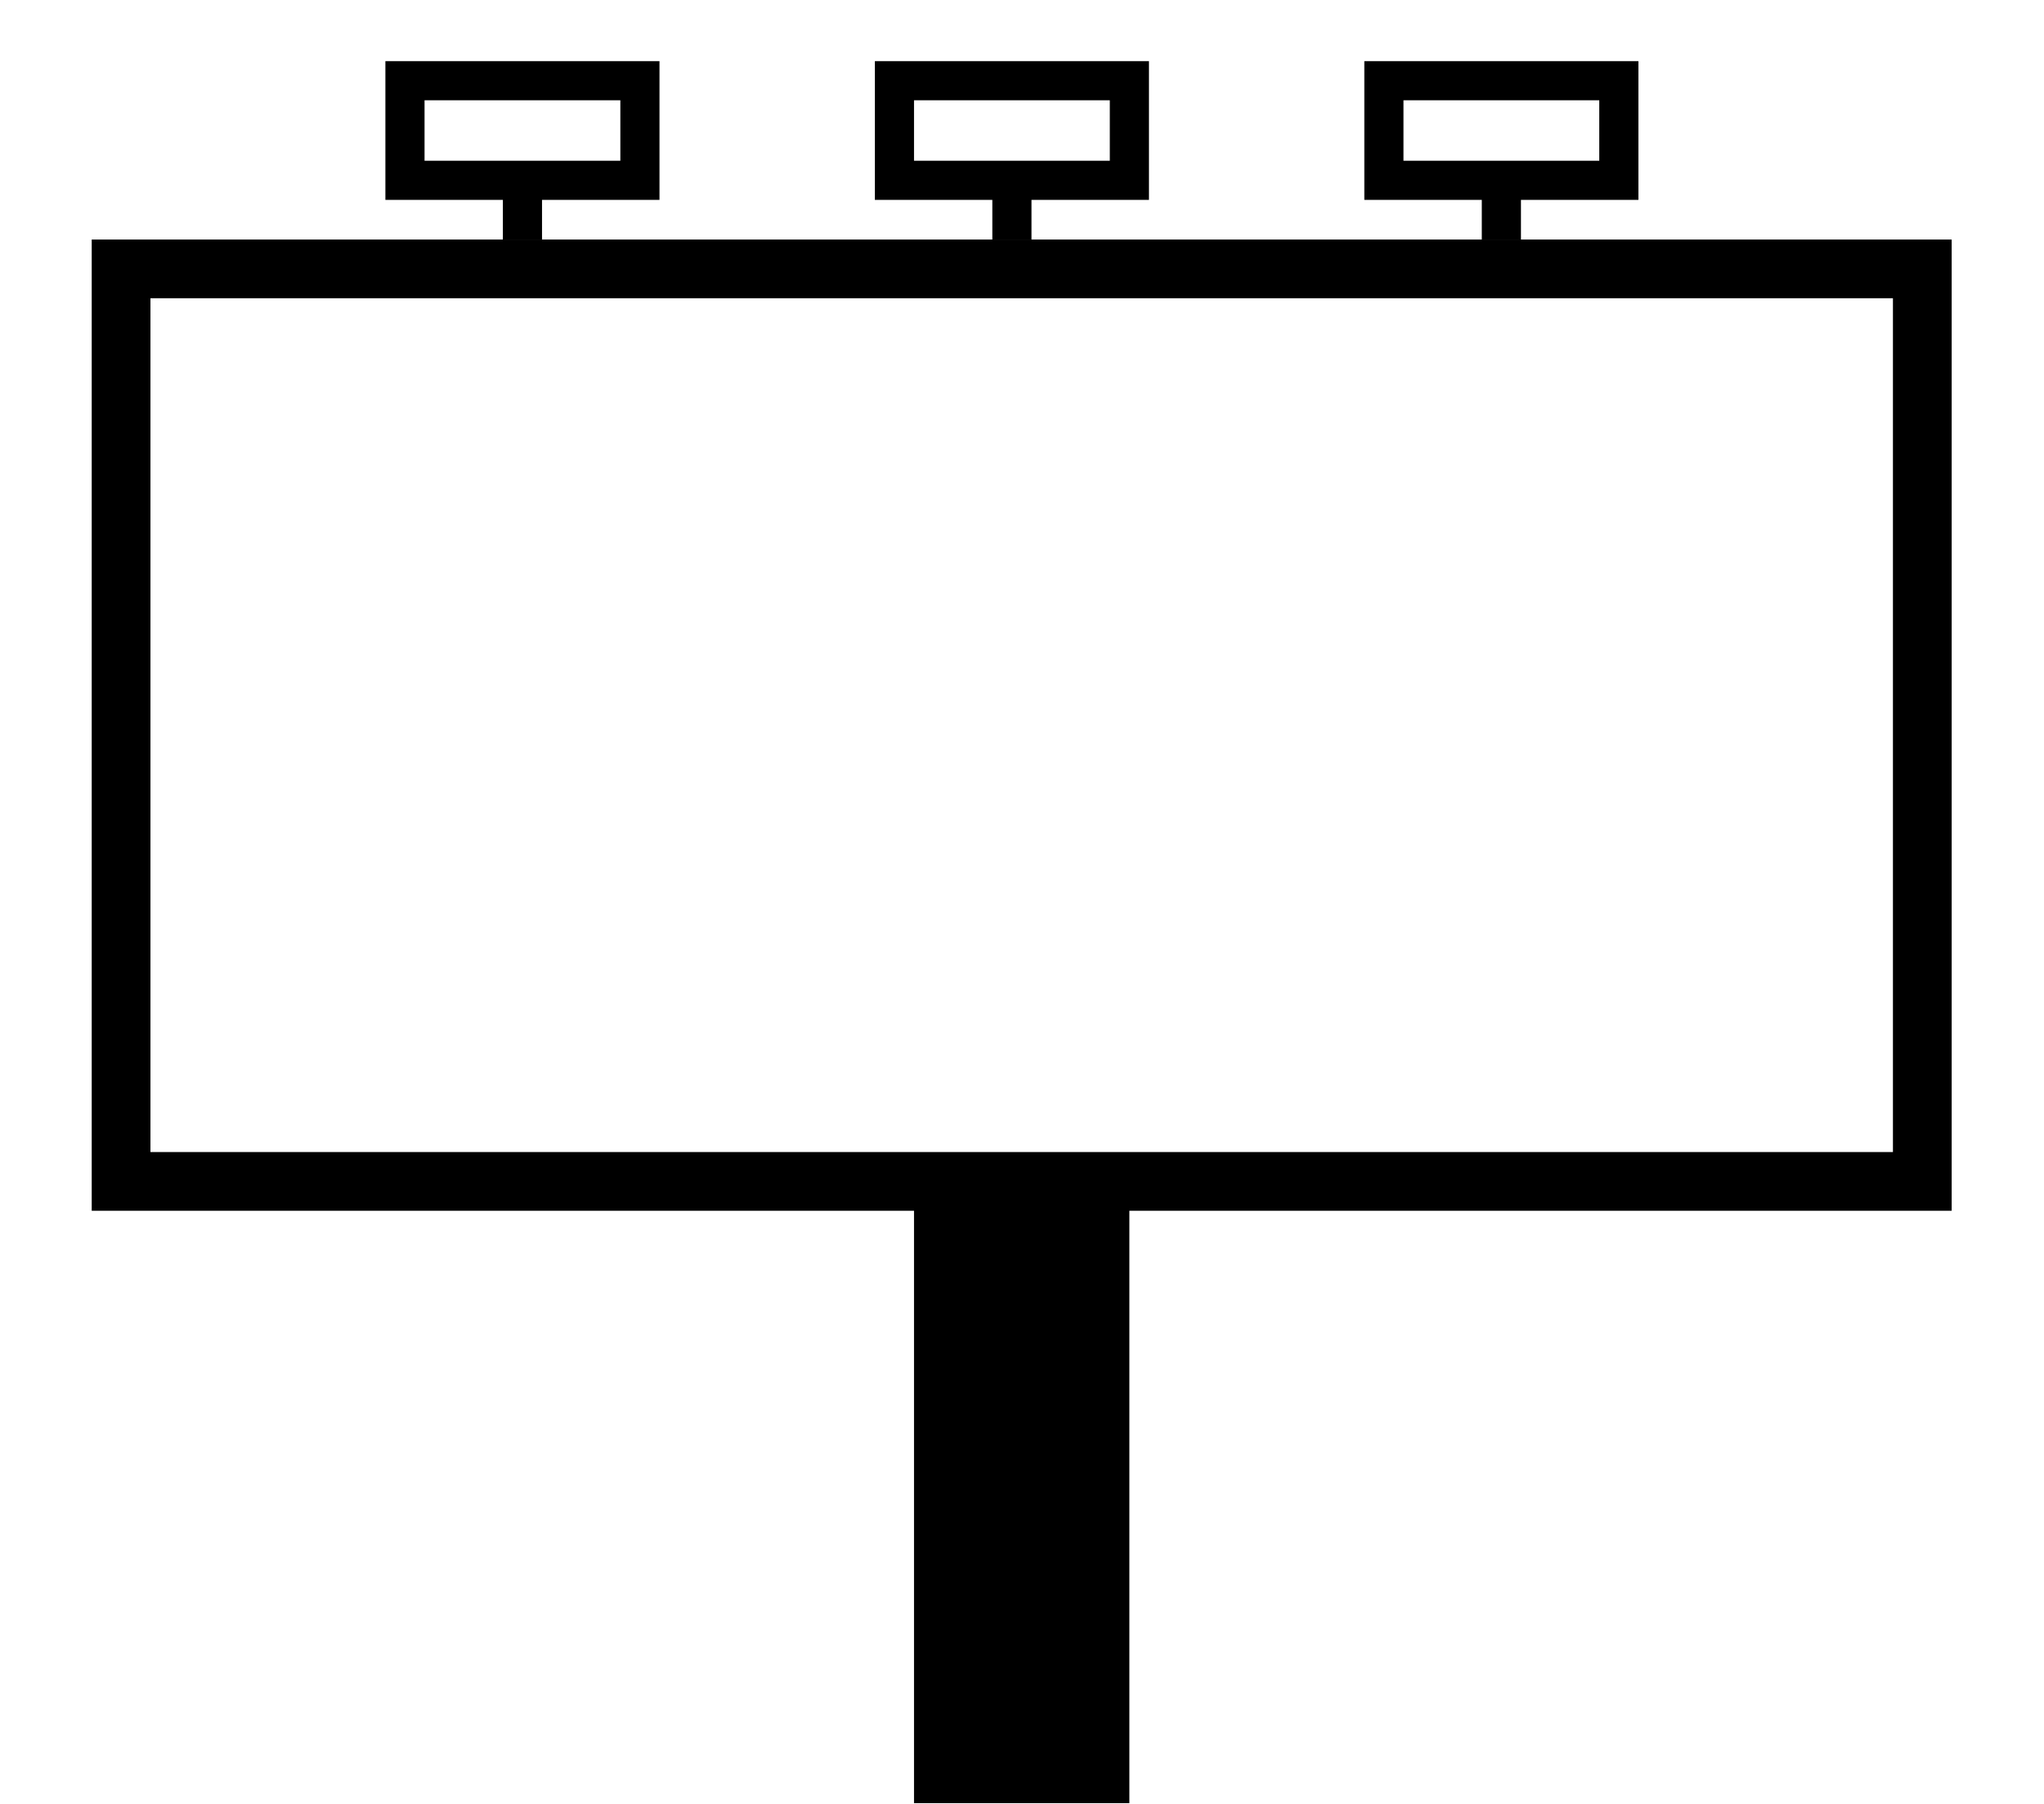 <?xml version="1.0" encoding="UTF-8" standalone="no"?><!DOCTYPE svg PUBLIC "-//W3C//DTD SVG 1.1//EN" "http://www.w3.org/Graphics/SVG/1.1/DTD/svg11.dtd"><svg width="100%" height="100%" viewBox="0 0 435 384" version="1.1" xmlns="http://www.w3.org/2000/svg" xmlns:xlink="http://www.w3.org/1999/xlink" xml:space="preserve" xmlns:serif="http://www.serif.com/" style="fill-rule:evenodd;clip-rule:evenodd;"><g><g><rect x="25.769" y="57.238" width="383.333" height="194.251" style="fill:none;stroke:#000;stroke-width:12.5px;"/><rect x="194.519" y="246.346" width="45.833" height="137.5"/><rect x="294.519" y="17.18" width="50" height="21.203" style="fill:none;stroke:#000;stroke-width:8.33px;"/><rect x="315.353" y="38.33" width="8.333" height="12.658"/><rect x="190.353" y="17.18" width="50" height="21.203" style="fill:none;stroke:#000;stroke-width:8.33px;"/><rect x="211.186" y="38.33" width="8.333" height="12.658"/><rect x="86.186" y="17.18" width="50" height="21.203" style="fill:none;stroke:#000;stroke-width:8.33px;"/><rect x="107.019" y="38.33" width="8.333" height="12.658"/></g></g></svg>